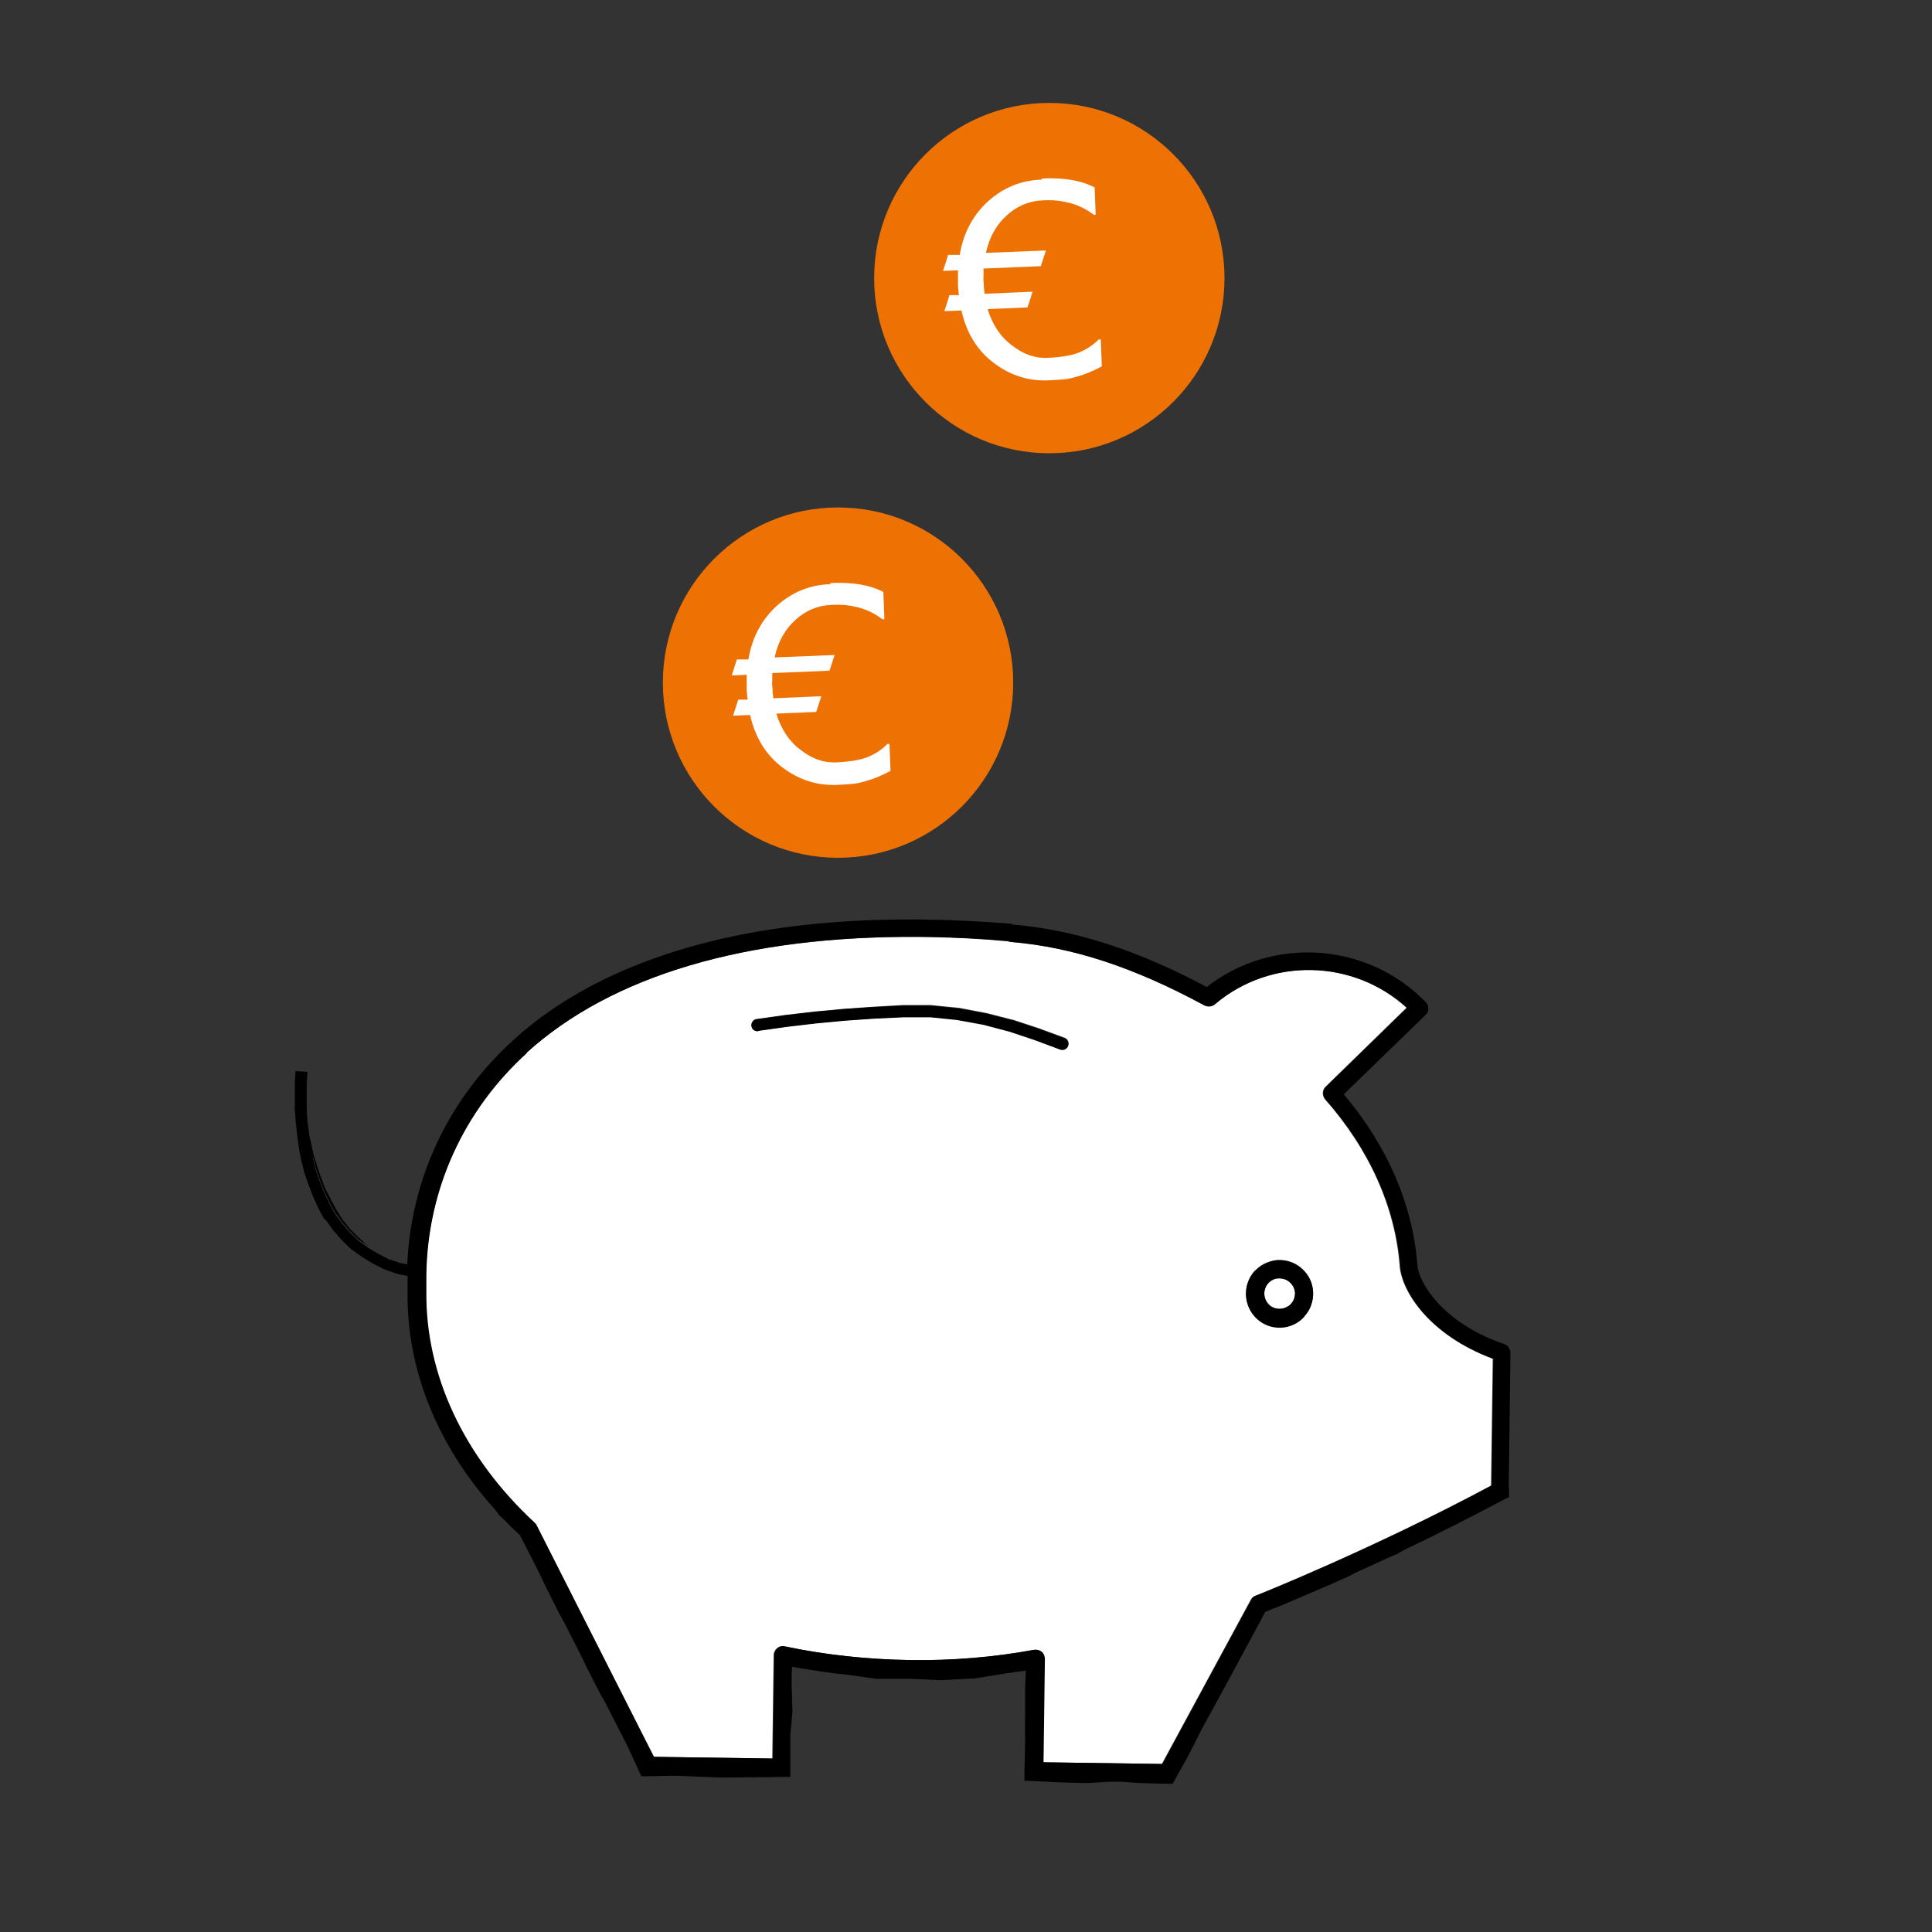 <?xml version="1.0" encoding="UTF-8"?>
<svg id="Layer_1" data-name="Layer 1" xmlns="http://www.w3.org/2000/svg" version="1.1" viewBox="0 0 566.9 566.9">
  <rect x="0" y="0" width="566.9" height="566.9" fill="#333333" stroke="none"/>
  <defs>
    <style>
      .cls-1 {
        fill: #000;
      }

      .cls-1, .cls-2, .cls-3 {
        stroke-width: 0px;
      }

      .cls-2 {
        fill: #ee7203;
      }

      .cls-3 {
        fill: #fff;
      }
    </style>
  </defs>
  <g>
    <path class="cls-3" d="M372.4,382.9c1.4,1.3,3.5,1.5,5.2.6s.8-.5,1.2-.9c.8-.9,1.2-2,1.2-3.2,0-1.2-.6-2.3-1.5-3.1-.9-.8-2-1.2-3.2-1.2-1.2,0-2.3.6-3.1,1.4-1.7,1.8-1.6,4.7.3,6.4Z"/>
    <path class="cls-3" d="M269.6,274.9c-50.6-.3-90.1,11.3-115.2,34.1-18.6,16.9-29,40-29.4,65v4.8c-.4,24.6,10.9,48.7,31.7,68,.2.2.4.5.6.8l34.4,67.9,34.9.5.4-30.3c0-.8.4-1.6,1-2.1.6-.5,1.4-.7,2.2-.5,11.9,2.5,24.2,3.8,36.5,4,12.4.2,24.7-.8,36.6-3,.8-.1,1.6,0,2.2.6s1,1.3.9,2.1l-.4,30.3,34.9.5,26.1-48.2c.3-.6.8-1,1.4-1.2.6-.2,34.8-13.9,69.1-32.3l.5-37.2c-19-7.1-26.7-20-27.3-27.1-1.3-17.3-8.9-34.3-21.9-49-.9-1.1-.9-2.7.1-3.7l23.8-23.2c-15.7-14.3-40-14.9-56.4-1-.8.7-2,.8-3,.3-20.7-11.2-38.7-17.1-56.7-18.6-.3,0-.6-.1-.9-.2h-.2c-7.6-.7-14.9-1.1-22.1-1.2M368.2,372.9c.8-.8,1.6-1.5,2.6-2s2.7-1.1,4.2-1.2c2.6-.1,5.2.8,7.1,2.6,1.9,1.8,3.1,4.2,3.2,6.8.1,2.6-.8,5.2-2.6,7.1-3.7,4-9.9,4.3-13.9.6-4-3.7-4.3-9.9-.6-14ZM220.5,301c-.1-.8.3-1.5.9-1.8s.4-.2.6-.2l8.5-1.2,8.6-1,8.6-.8,8.6-.6,8.6-.5h8.1c0,0,0,0,.1,0l8,.8c0,0,.1,0,.2,0l7.9,1.5s0,0,.1,0l7.8,2s0,0,.1,0l7.6,2.5,7.6,2.8c.9.3,1.4,1.4,1,2.3-.3.9-1.4,1.4-2.3,1l-7.5-2.8-7.5-2.5-7.6-2-7.7-1.4-7.8-.7h-7.9c0,0-8.5.4-8.5.4l-8.6.6-8.5.8-8.5,1-8.5,1.2c-1,.1-1.9-.5-2-1.5Z"/>
    <path class="cls-1" d="M382.7,386.3c1.8-1.9,2.7-4.5,2.6-7.1-.1-2.6-1.2-5.1-3.2-6.8-1.9-1.8-4.5-2.7-7.1-2.6-1.5,0-3,.5-4.2,1.2s-1.8,1.2-2.6,2c-3.7,4-3.4,10.3.6,14,4,3.7,10.3,3.4,13.9-.6ZM375.3,375.1c1.2,0,2.4.4,3.2,1.2.9.8,1.4,1.9,1.5,3.1,0,1.2-.4,2.4-1.2,3.2-.4.4-.8.7-1.2.9-1.6.9-3.7.7-5.2-.6-1.8-1.7-1.9-4.5-.3-6.4.8-.9,1.9-1.4,3.1-1.4Z"/>
    <path class="cls-3" d="M251.3,422.4c7.4,4.6,15.4,6.3,24,5.2,4.4-.6,8.2-1.5,11.4-2.6,3.2-1.1,6.5-2.9,10.1-5.2l-1.5-11.2h-.8c-2.1,2.6-4.6,4.7-7.6,6.2-3,1.6-7.2,2.7-12.8,3.4-5.3.7-10.5-.5-15.6-3.7-5.2-3.2-9-7.9-11.6-14.3l16.7-2.2,1.5-6.7-20.1,2.7c-.2-.8-.3-1.5-.5-2.4-.1-.8-.3-1.7-.4-2.5-.1-.9-.2-1.9-.3-2.8,0-1-.1-1.9-.2-2.7l23.9-3.2,1.5-6.7-25.1,3.3c.8-6.6,3.2-12.2,7.3-16.5,4-4.4,8.8-6.9,14.3-7.6,4.4-.6,8.4-.6,12,0,3.6.6,7,2,10.1,3.9h.8c0-.1-1.5-11.5-1.5-11.5-3.2-1.2-6.5-2-10-2.3-3.5-.3-7.7-.1-12.6.6-8.6,1.1-15.7,4.8-21.6,11.1-5.8,6.2-9.1,14.2-9.9,23.8l-4.9.7-1.5,6.7,6.3-.8c0,.9.1,1.8.2,2.7,0,.9.2,1.9.3,2.8.1.8.2,1.6.4,2.5.1.8.3,1.6.5,2.4l-4,.5-1.5,6.7,7.1-.9c3,9.2,8.2,16.1,15.6,20.7Z"/>
    <path class="cls-1" d="M91.9,339.5l.8,3.4,1.2,3.4,1.3,3.3,1.5,3.2,1.7,3.1,2.1,2.8,2.3,2.7,2.5,2.4,2.8,1.9-.5-.4-2.6-2.4h0c0,0-2.4-2.4-2.4-2.4l-2.1-2.7-1.4-2.2c-.5-.7-.9-1.5-1.3-2.3-.4-.8-.8-1.5-1.2-2.3-.4-.8-.8-1.5-1.2-2.3l-.9-2.4c-.3-.8-.6-1.7-.9-2.5-.3-.8-.6-1.7-.8-2.5l-.8-2.5-.7-3.4-.7-2.8.5,3.4.6,3.6Z"/>
    <path class="cls-1" d="M95.4,357.7l2.3,3.2,2.5,2.9,2.8,2.7,3.2,2.3,3.3,2,3.4,1.7,3.7,1.3,3,.6v4.4c-.4,22.9,8.7,45.4,25.7,64.2.3.4.7.9,1,1.3v.2c.1,0,.3.2.3.2l1.3,1.2c1.5,1.6,3.1,3.1,4.7,4.6l5.4,10.6,2.1,4.4,3.9,7.8,1.4,2.5,5.5,10.8c.6,1.3,1.2,2.6,1.9,3.9l2.5,4.9c.7,1.4,1.4,2.7,2.2,4l6.7,13.1c1.1,2.3,2.1,4.6,3.2,7l.8,1.7h1.8s4.8-.1,4.8-.1c1.6,0,3.2-.1,4.8,0,3.2.1,6.4.3,9.8.4,3.3.1,6.6.1,9.9,0,3.3,0,6.5,0,9.8-.1h.1s0,0,0,0h2.7s0-2.6,0-2.6c0,0,0,0,0,0v-10.2c.1,0,.6-6.1.6-6.1h0c0-.1,0-.3,0-.3l-.2-7.4v-3.4s.1-2.3.1-2.3l3.1.5c4.3.7,8.6,1.4,13,1.8l8.6,1.2h.2s.2,0,.2,0h9.3c0,0,9.3.4,9.3.4h.1s.1,0,.1,0l9.3-.5h.2s.2,0,.2,0l9.2-1.5,5.8-.8-.2,4.8v8.3c-.1,0,0,8.2,0,8.2l-.2,8.2v2.8c0,0,2.7.1,2.7.1l7.8.4,7.8.2h.1s.1,0,.1,0l6.4-.4h3.5s5.5.4,5.5.4l7.9.2h1.7s.8-1.5.8-1.5l3.5-6.2c1.1-2.1,2.1-4.2,3.2-6.3,1-2.1,2.2-4.2,3.3-6.2l3.4-6.2,6.7-12.4c2.1-3.9,4.2-7.7,6.2-11.6.7-.3,1.4-.6,2.2-.9,1.9-.7,4.6-1.9,8.4-3.5l8.6-3.7,2.5-1.1c.8-.4,1.7-.7,2.5-1.1l2.3-1.2c3-1.4,6.3-2.9,9.8-4.5l2.6-1.1h.1s0-.1,0-.1l2-1.1c9-4.3,19-9.3,29.1-14.7,0,0,0,0,0,0h0s1.5-.7,1.5-.7v-1.6c0,0-.1-1.5-.1-1.5l.5-39.2c0-1.2-.7-2.2-1.8-2.6-18.4-6.3-25.1-18.3-25.5-23.1-1.3-17.7-8.8-35.1-21.6-50.2l24-23.3c1.1-1,1.1-2.7,0-3.8-17.1-17.6-45-19.4-64.2-4.4-20.5-10.9-38.6-16.7-56.7-18.3h-.2c-.3-.2-.6-.3-.9-.3-8.9-.7-17.6-1.1-25.9-1.2h-4c-37.6,0-69.2,6.8-93.5,19.8-8.4,4.5-15.9,9.7-22.4,15.7-18.9,17.2-29.9,40.5-31,65.7l-2.1-.4-3.3-1.1-3.1-1.6-3-1.8h0c0,0-2.8-2-2.8-2l-2.5-2.4-2.3-2.7-2.1-2.8-1.7-3.1-1.5-3.2-1.3-3.3-1.2-3.4-.8-3.4-.6-3.6-.5-3.4v-.2s-.5-3.6-.5-3.6l-.2-3.6v-3.7s0-3.6,0-3.6l.2-3.6-3.5-.2-.2,3.7v3.8c0,0,0,3.7,0,3.7l.3,3.9.4,3.7.5,3.7.7,3.7.9,3.6,1.3,3.7,1.3,3.4,1.6,3.5,1.8,3.3ZM154.4,309c25.1-22.8,64.6-34.5,115.2-34.1h4c7.2.2,14.5.5,22.1,1.2h.2c.3.2.6.3.9.3,18,1.5,36,7.4,56.7,18.6,1,.5,2.2.4,3-.3,16.4-13.9,40.6-13.3,56.4,1l-23.8,23.2c-1,1-1.1,2.6-.1,3.7,13,14.8,20.6,31.7,21.9,49,.5,7.1,8.3,20,27.3,27.1l-.5,37.2c-34.3,18.4-68.5,32.1-69.1,32.3-.6.2-1.1.6-1.4,1.2l-26.1,48.2-34.9-.5.4-30.3c0-.8-.3-1.6-.9-2.1s-1.4-.7-2.2-.6c-11.9,2.2-24.3,3.2-36.6,3-12.4-.2-24.7-1.5-36.5-4-.8-.2-1.6,0-2.2.5-.6.5-1,1.3-1,2.1l-.4,30.3-34.9-.5-34.4-67.9c-.1-.3-.3-.5-.6-.8-20.8-19.3-32.1-43.4-31.8-68v-4.8c.4-25,10.9-48.1,29.5-65Z"/>
    <path class="cls-1" d="M222.5,302.5l8.5-1.2,8.5-1,8.5-.8,8.6-.6,8.5-.4h7.9c0,0,7.8.8,7.8.8l7.7,1.4,7.6,2,7.5,2.5,7.5,2.8c.9.3,1.9-.1,2.3-1,.3-.9-.1-1.9-1-2.3l-7.6-2.8-7.6-2.5s0,0-.1,0l-7.8-2s0,0-.1,0l-7.9-1.5c0,0-.1,0-.2,0l-8-.8s0,0-.1,0h-8.1c0,0-8.6.4-8.6.4l-8.6.6-8.6.8-8.6,1-8.5,1.2c-.2,0-.4,0-.6.2-.6.3-1,1.1-.9,1.8.1,1,1,1.6,2,1.5Z"/>
  </g>
  <g>
    <circle class="cls-2" cx="245.9" cy="200.3" r="51.4"/>
    <g>
      <path class="cls-2" d="M241.1,155.2l-6.6.9-6.5,1.5-6.1,2.6-5.7,3.5-5.3,4-4.5,5-3.7,5.5-2.8,6-2.3,6.2-1,6.6-.2,6.6.8,6.6,1.4,6.5,2.8,6.1,3.3,5.8,4.2,5.2,5.1,4.4,5.4,3.9,6,3,6.4,1.9,6.5,1.3h6.7s6.6-.8,6.6-.8l6.5-1.5,6.1-2.8,5.8-3.3,5.2-4.2,4.5-4.9,3.9-5.4,2.8-6.1,2.3-6.3,1-6.6.4-6.7-1-6.6-1.6-6.5-2.4-6.2-3.5-5.7-4.4-5-4.8-4.6-5.4-3.9-6-2.9-6.3-2.1-6.6-1.1-6.7-.2ZM259.6,182l-.7.2-6.7-3.6-8.3-.8-5.6,1.3-4.9,2.9-3.9,5.1-2.1,6,5.9-.4h5.9s5.9-.4,5.9-.4l-1.4,4.7-5.6.3h-5.6c0,0-5.6.3-5.6.3l-.2,1.9v2s.3,1.7.3,1.7v1.8c.1,0,7.2-.2,7.2-.2l7-.4-1.6,4.4-5.8.4-5.8.3,2.6,5.9,4.6,4.6,4.9,2.8,5.6.9,9-1.6,5.8-3.6h.6c0-.1,0,7.7,0,7.7l-7.2,3-8.1.9-5.8-.2-5.5-1.8-4.9-3.1-4.4-4.2-3.4-5.1-1.8-5.8h-4.9s1.4-4.4,1.4-4.4h2.7c0,0-.2-1.9-.2-1.9v-1.7s-.4-2-.4-2l.2-1.8h-4.5c0,.1,1.7-4.5,1.7-4.5l3.4-.2,1.6-5.9,2.7-5.5,4-4.6,4.7-3.3,5.3-2.2,5.7-.9,8.8.6,6.7,2.2.4,8Z"/>
      <path class="cls-3" d="M243.7,171.4c-6,.2-11.2,2.3-15.7,6.3-4.4,4-7.3,9.2-8.4,15.8h-3.4c0,.1-1.5,4.7-1.5,4.7l4.4-.2c0,.6,0,1.3,0,1.9,0,.7,0,1.3,0,2s0,1.1.1,1.7c0,.6.1,1.2.2,1.7h-2.8c0,.1-1.5,4.7-1.5,4.7l5-.2c1.5,6.6,4.6,11.7,9.5,15.4,4.9,3.7,10.3,5.4,16.3,5.1s5.8-.5,8.1-1.1c2.3-.6,4.7-1.6,7.3-3l-.3-7.9h-.6c-1.6,1.6-3.5,2.9-5.7,3.8-2.2.9-5.2,1.4-9.1,1.6s-7.2-1-10.6-3.6c-3.4-2.5-5.8-6.1-7.2-10.7l11.7-.5,1.5-4.6-14.1.6c0-.5-.1-1.1-.2-1.7,0-.6,0-1.2-.1-1.8s0-1.3,0-2c0-.7,0-1.3,0-1.9l16.8-.7,1.5-4.6-17.6.7c1-4.6,3-8.2,6.1-11,3.1-2.8,6.5-4.2,10.4-4.4s5.8.2,8.3.8c2.5.7,4.7,1.8,6.8,3.4h.6s-.3-8-.3-8c-2.1-1.1-4.4-1.8-6.8-2.2-2.4-.4-5.3-.6-8.8-.4Z"/>
    </g>
  </g>
  <g>
    <circle class="cls-2" cx="307.9" cy="81.6" r="51.4"/>
    <g>
      <path class="cls-2" d="M303.1,36.5l-6.6.9-6.5,1.5-6.1,2.6-5.7,3.5-5.3,4-4.5,5-3.7,5.5-2.8,6-2.3,6.2-1,6.6-.2,6.6.8,6.6,1.4,6.5,2.8,6.1,3.3,5.8,4.2,5.2,5.1,4.4,5.4,3.9,6,3,6.4,1.9,6.5,1.3h6.7s6.6-.8,6.6-.8l6.5-1.5,6.1-2.8,5.8-3.3,5.2-4.2,4.5-4.9,3.9-5.4,2.8-6.1,2.3-6.3,1-6.6.4-6.7-1-6.6-1.6-6.5-2.4-6.2-3.5-5.7-4.4-5-4.8-4.6-5.4-3.9-6-2.9-6.3-2.1-6.6-1.1-6.7-.2ZM321.6,63.4l-.7.2-6.7-3.6-8.3-.8-5.6,1.3-4.9,2.9-3.9,5.1-2.1,6,5.9-.4h5.9s5.9-.4,5.9-.4l-1.4,4.7-5.6.3h-5.6c0,0-5.6.3-5.6.3l-.2,1.9v2s.3,1.7.3,1.7v1.8c.1,0,7.2-.2,7.2-.2l7-.4-1.6,4.4-5.8.4-5.8.3,2.6,5.9,4.6,4.6,4.9,2.8,5.6.9,9-1.6,5.8-3.6h.6c0-.1,0,7.7,0,7.7l-7.2,3-8.1.9-5.8-.2-5.5-1.8-4.9-3.1-4.4-4.2-3.4-5.1-1.8-5.8h-4.9s1.4-4.4,1.4-4.4h2.7c0,0-.2-1.9-.2-1.9v-1.7s-.4-2-.4-2l.2-1.8h-4.5c0,.1,1.7-4.5,1.7-4.5l3.4-.2,1.6-5.9,2.7-5.5,4-4.6,4.7-3.3,5.3-2.2,5.7-.9,8.8.6,6.7,2.2.4,8Z"/>
      <path class="cls-3" d="M305.7,52.7c-6,.2-11.2,2.3-15.7,6.3-4.4,4-7.3,9.2-8.4,15.8h-3.4c0,.1-1.5,4.7-1.5,4.7l4.4-.2c0,.6,0,1.3,0,1.9,0,.7,0,1.3,0,2s0,1.1.1,1.7c0,.6.1,1.2.2,1.7h-2.8c0,.1-1.5,4.7-1.5,4.7l5-.2c1.5,6.6,4.6,11.7,9.5,15.4,4.9,3.7,10.3,5.4,16.3,5.1s5.8-.5,8.1-1.1c2.3-.6,4.7-1.6,7.3-3l-.3-7.9h-.6c-1.6,1.6-3.5,2.9-5.7,3.8-2.2.9-5.2,1.4-9.1,1.6s-7.2-1-10.6-3.6c-3.4-2.5-5.8-6.1-7.2-10.7l11.7-.5,1.5-4.6-14.1.6c0-.5-.1-1.1-.2-1.7,0-.6,0-1.2-.1-1.8s0-1.3,0-2c0-.7,0-1.3,0-1.9l16.8-.7,1.5-4.6-17.6.7c1-4.6,3-8.2,6.1-11,3.1-2.8,6.5-4.2,10.4-4.4s5.8.2,8.3.8c2.5.7,4.7,1.8,6.8,3.4h.6s-.3-8-.3-8c-2.1-1.1-4.4-1.8-6.8-2.2-2.4-.4-5.3-.6-8.8-.4Z"/>
    </g>
  </g>
</svg>